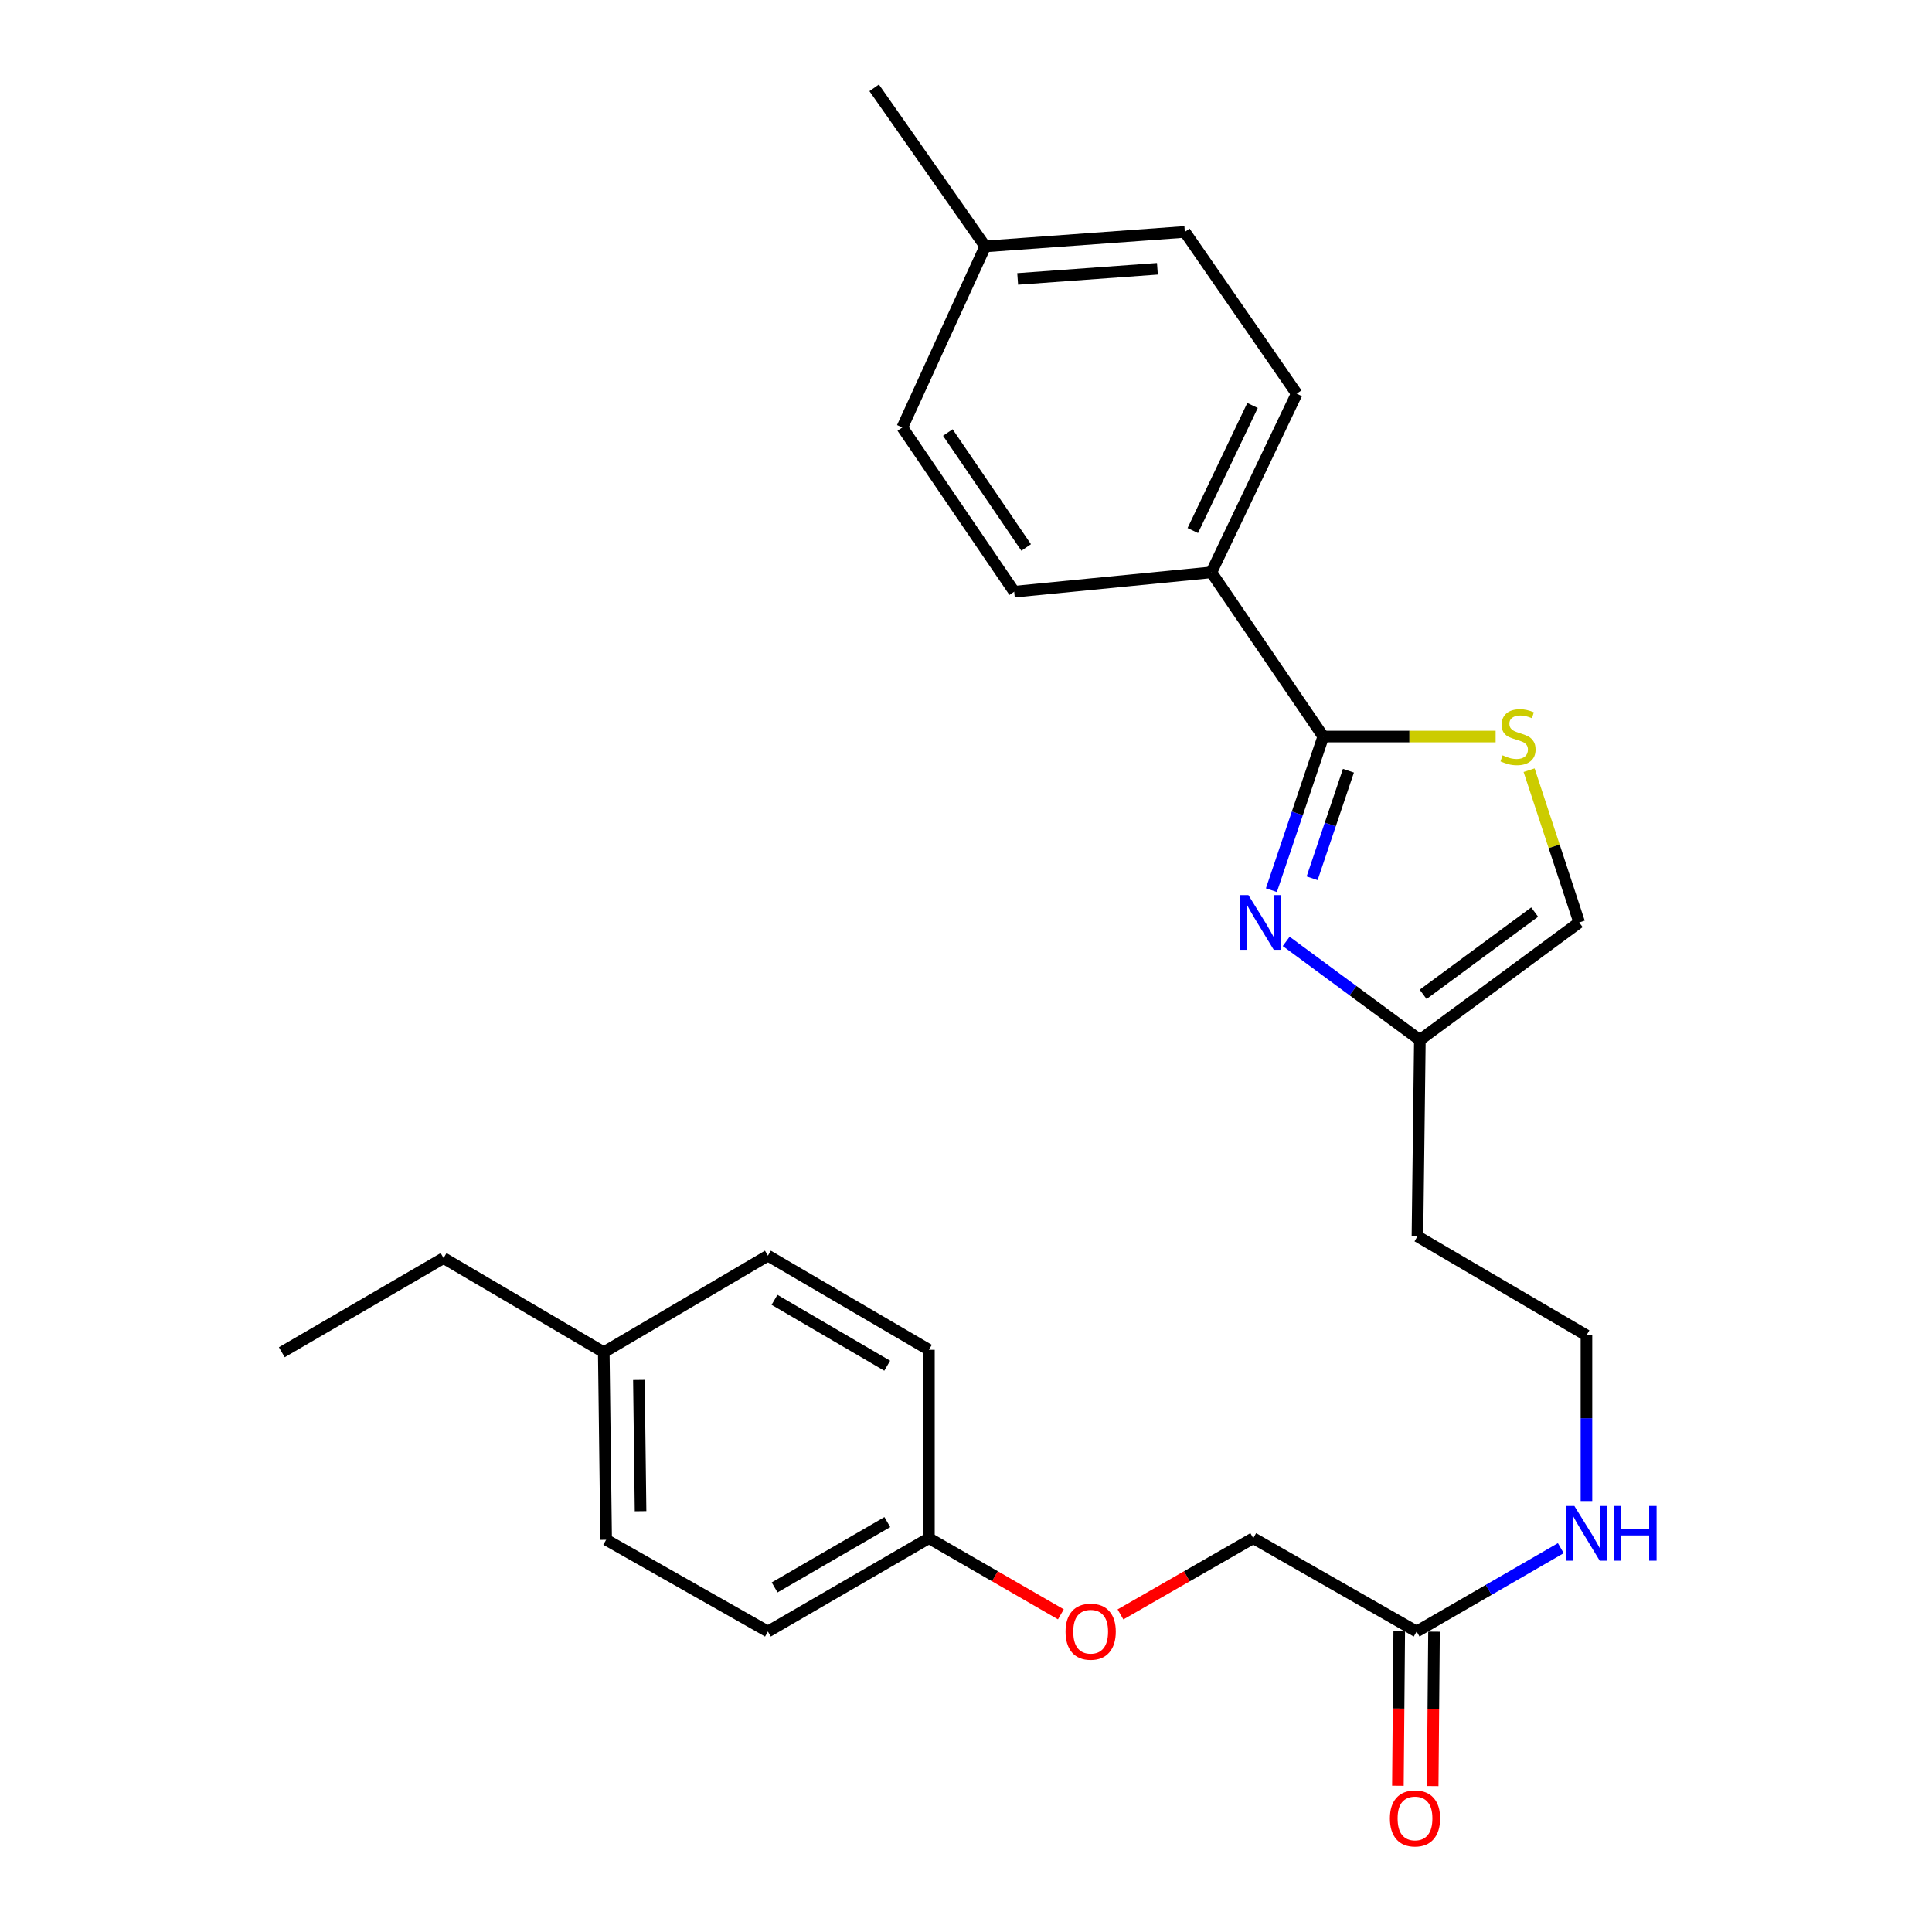 <?xml version='1.0' encoding='iso-8859-1'?>
<svg version='1.1' baseProfile='full'
              xmlns='http://www.w3.org/2000/svg'
                      xmlns:rdkit='http://www.rdkit.org/xml'
                      xmlns:xlink='http://www.w3.org/1999/xlink'
                  xml:space='preserve'
width='1000px' height='1000px' viewBox='0 0 1000 1000'>
<!-- END OF HEADER -->
<rect style='opacity:1.0;fill:#FFFFFF;stroke:none' width='1000' height='1000' x='0' y='0'> </rect>
<path class='bond-0' d='M 658.068,460.761 L 671.496,420.998' style='fill:none;fill-rule:evenodd;stroke:#0000FF;stroke-width:6px;stroke-linecap:butt;stroke-linejoin:miter;stroke-opacity:1' />
<path class='bond-0' d='M 671.496,420.998 L 684.924,381.235' style='fill:none;fill-rule:evenodd;stroke:#000000;stroke-width:6px;stroke-linecap:butt;stroke-linejoin:miter;stroke-opacity:1' />
<path class='bond-0' d='M 679.153,454.592 L 688.553,426.758' style='fill:none;fill-rule:evenodd;stroke:#0000FF;stroke-width:6px;stroke-linecap:butt;stroke-linejoin:miter;stroke-opacity:1' />
<path class='bond-0' d='M 688.553,426.758 L 697.952,398.924' style='fill:none;fill-rule:evenodd;stroke:#000000;stroke-width:6px;stroke-linecap:butt;stroke-linejoin:miter;stroke-opacity:1' />
<path class='bond-2' d='M 665.731,487.269 L 700.327,512.779' style='fill:none;fill-rule:evenodd;stroke:#0000FF;stroke-width:6px;stroke-linecap:butt;stroke-linejoin:miter;stroke-opacity:1' />
<path class='bond-2' d='M 700.327,512.779 L 734.922,538.289' style='fill:none;fill-rule:evenodd;stroke:#000000;stroke-width:6px;stroke-linecap:butt;stroke-linejoin:miter;stroke-opacity:1' />
<path class='bond-1' d='M 684.924,381.235 L 729.527,381.235' style='fill:none;fill-rule:evenodd;stroke:#000000;stroke-width:6px;stroke-linecap:butt;stroke-linejoin:miter;stroke-opacity:1' />
<path class='bond-1' d='M 729.527,381.235 L 774.129,381.235' style='fill:none;fill-rule:evenodd;stroke:#CCCC00;stroke-width:6px;stroke-linecap:butt;stroke-linejoin:miter;stroke-opacity:1' />
<path class='bond-4' d='M 684.924,381.235 L 627.005,296.243' style='fill:none;fill-rule:evenodd;stroke:#000000;stroke-width:6px;stroke-linecap:butt;stroke-linejoin:miter;stroke-opacity:1' />
<path class='bond-26' d='M 791.459,398.648 L 804.427,438.054' style='fill:none;fill-rule:evenodd;stroke:#CCCC00;stroke-width:6px;stroke-linecap:butt;stroke-linejoin:miter;stroke-opacity:1' />
<path class='bond-26' d='M 804.427,438.054 L 817.394,477.46' style='fill:none;fill-rule:evenodd;stroke:#000000;stroke-width:6px;stroke-linecap:butt;stroke-linejoin:miter;stroke-opacity:1' />
<path class='bond-3' d='M 734.922,538.289 L 817.394,477.46' style='fill:none;fill-rule:evenodd;stroke:#000000;stroke-width:6px;stroke-linecap:butt;stroke-linejoin:miter;stroke-opacity:1' />
<path class='bond-3' d='M 736.606,514.677 L 794.337,472.096' style='fill:none;fill-rule:evenodd;stroke:#000000;stroke-width:6px;stroke-linecap:butt;stroke-linejoin:miter;stroke-opacity:1' />
<path class='bond-11' d='M 734.922,538.289 L 733.661,639.935' style='fill:none;fill-rule:evenodd;stroke:#000000;stroke-width:6px;stroke-linecap:butt;stroke-linejoin:miter;stroke-opacity:1' />
<path class='bond-7' d='M 627.005,296.243 L 671.182,203.769' style='fill:none;fill-rule:evenodd;stroke:#000000;stroke-width:6px;stroke-linecap:butt;stroke-linejoin:miter;stroke-opacity:1' />
<path class='bond-7' d='M 617.387,274.611 L 648.311,209.879' style='fill:none;fill-rule:evenodd;stroke:#000000;stroke-width:6px;stroke-linecap:butt;stroke-linejoin:miter;stroke-opacity:1' />
<path class='bond-8' d='M 627.005,296.243 L 524.95,306.254' style='fill:none;fill-rule:evenodd;stroke:#000000;stroke-width:6px;stroke-linecap:butt;stroke-linejoin:miter;stroke-opacity:1' />
<path class='bond-5' d='M 733.241,844.476 L 770.554,822.901' style='fill:none;fill-rule:evenodd;stroke:#000000;stroke-width:6px;stroke-linecap:butt;stroke-linejoin:miter;stroke-opacity:1' />
<path class='bond-5' d='M 770.554,822.901 L 807.866,801.326' style='fill:none;fill-rule:evenodd;stroke:#0000FF;stroke-width:6px;stroke-linecap:butt;stroke-linejoin:miter;stroke-opacity:1' />
<path class='bond-6' d='M 724.24,844.397 L 723.893,884.356' style='fill:none;fill-rule:evenodd;stroke:#000000;stroke-width:6px;stroke-linecap:butt;stroke-linejoin:miter;stroke-opacity:1' />
<path class='bond-6' d='M 723.893,884.356 L 723.546,924.315' style='fill:none;fill-rule:evenodd;stroke:#FF0000;stroke-width:6px;stroke-linecap:butt;stroke-linejoin:miter;stroke-opacity:1' />
<path class='bond-6' d='M 742.242,844.554 L 741.895,884.513' style='fill:none;fill-rule:evenodd;stroke:#000000;stroke-width:6px;stroke-linecap:butt;stroke-linejoin:miter;stroke-opacity:1' />
<path class='bond-6' d='M 741.895,884.513 L 741.548,924.472' style='fill:none;fill-rule:evenodd;stroke:#FF0000;stroke-width:6px;stroke-linecap:butt;stroke-linejoin:miter;stroke-opacity:1' />
<path class='bond-12' d='M 733.241,844.476 L 648.679,796.158' style='fill:none;fill-rule:evenodd;stroke:#000000;stroke-width:6px;stroke-linecap:butt;stroke-linejoin:miter;stroke-opacity:1' />
<path class='bond-16' d='M 671.182,203.769 L 613.263,120.036' style='fill:none;fill-rule:evenodd;stroke:#000000;stroke-width:6px;stroke-linecap:butt;stroke-linejoin:miter;stroke-opacity:1' />
<path class='bond-15' d='M 524.95,306.254 L 467.031,221.261' style='fill:none;fill-rule:evenodd;stroke:#000000;stroke-width:6px;stroke-linecap:butt;stroke-linejoin:miter;stroke-opacity:1' />
<path class='bond-15' d='M 531.139,283.367 L 490.596,223.872' style='fill:none;fill-rule:evenodd;stroke:#000000;stroke-width:6px;stroke-linecap:butt;stroke-linejoin:miter;stroke-opacity:1' />
<path class='bond-9' d='M 821.145,776.926 L 821.145,734.054' style='fill:none;fill-rule:evenodd;stroke:#0000FF;stroke-width:6px;stroke-linecap:butt;stroke-linejoin:miter;stroke-opacity:1' />
<path class='bond-9' d='M 821.145,734.054 L 821.145,691.182' style='fill:none;fill-rule:evenodd;stroke:#000000;stroke-width:6px;stroke-linecap:butt;stroke-linejoin:miter;stroke-opacity:1' />
<path class='bond-10' d='M 579.952,835.619 L 614.315,815.888' style='fill:none;fill-rule:evenodd;stroke:#FF0000;stroke-width:6px;stroke-linecap:butt;stroke-linejoin:miter;stroke-opacity:1' />
<path class='bond-10' d='M 614.315,815.888 L 648.679,796.158' style='fill:none;fill-rule:evenodd;stroke:#000000;stroke-width:6px;stroke-linecap:butt;stroke-linejoin:miter;stroke-opacity:1' />
<path class='bond-13' d='M 549.109,835.578 L 514.956,815.868' style='fill:none;fill-rule:evenodd;stroke:#FF0000;stroke-width:6px;stroke-linecap:butt;stroke-linejoin:miter;stroke-opacity:1' />
<path class='bond-13' d='M 514.956,815.868 L 480.803,796.158' style='fill:none;fill-rule:evenodd;stroke:#000000;stroke-width:6px;stroke-linecap:butt;stroke-linejoin:miter;stroke-opacity:1' />
<path class='bond-14' d='M 733.661,639.935 L 821.145,691.182' style='fill:none;fill-rule:evenodd;stroke:#000000;stroke-width:6px;stroke-linecap:butt;stroke-linejoin:miter;stroke-opacity:1' />
<path class='bond-19' d='M 480.803,796.158 L 480.803,698.663' style='fill:none;fill-rule:evenodd;stroke:#000000;stroke-width:6px;stroke-linecap:butt;stroke-linejoin:miter;stroke-opacity:1' />
<path class='bond-20' d='M 480.803,796.158 L 397.471,844.476' style='fill:none;fill-rule:evenodd;stroke:#000000;stroke-width:6px;stroke-linecap:butt;stroke-linejoin:miter;stroke-opacity:1' />
<path class='bond-20' d='M 459.273,787.832 L 400.94,821.654' style='fill:none;fill-rule:evenodd;stroke:#000000;stroke-width:6px;stroke-linecap:butt;stroke-linejoin:miter;stroke-opacity:1' />
<path class='bond-17' d='M 467.031,221.261 L 509.948,127.537' style='fill:none;fill-rule:evenodd;stroke:#000000;stroke-width:6px;stroke-linecap:butt;stroke-linejoin:miter;stroke-opacity:1' />
<path class='bond-27' d='M 613.263,120.036 L 509.948,127.537' style='fill:none;fill-rule:evenodd;stroke:#000000;stroke-width:6px;stroke-linecap:butt;stroke-linejoin:miter;stroke-opacity:1' />
<path class='bond-27' d='M 599.069,139.116 L 526.749,144.367' style='fill:none;fill-rule:evenodd;stroke:#000000;stroke-width:6px;stroke-linecap:butt;stroke-linejoin:miter;stroke-opacity:1' />
<path class='bond-24' d='M 509.948,127.537 L 452.469,45.455' style='fill:none;fill-rule:evenodd;stroke:#000000;stroke-width:6px;stroke-linecap:butt;stroke-linejoin:miter;stroke-opacity:1' />
<path class='bond-18' d='M 312.508,699.924 L 313.738,796.978' style='fill:none;fill-rule:evenodd;stroke:#000000;stroke-width:6px;stroke-linecap:butt;stroke-linejoin:miter;stroke-opacity:1' />
<path class='bond-18' d='M 330.693,714.254 L 331.555,782.192' style='fill:none;fill-rule:evenodd;stroke:#000000;stroke-width:6px;stroke-linecap:butt;stroke-linejoin:miter;stroke-opacity:1' />
<path class='bond-23' d='M 312.508,699.924 L 229.595,651.186' style='fill:none;fill-rule:evenodd;stroke:#000000;stroke-width:6px;stroke-linecap:butt;stroke-linejoin:miter;stroke-opacity:1' />
<path class='bond-28' d='M 312.508,699.924 L 397.471,649.936' style='fill:none;fill-rule:evenodd;stroke:#000000;stroke-width:6px;stroke-linecap:butt;stroke-linejoin:miter;stroke-opacity:1' />
<path class='bond-22' d='M 480.803,698.663 L 397.471,649.936' style='fill:none;fill-rule:evenodd;stroke:#000000;stroke-width:6px;stroke-linecap:butt;stroke-linejoin:miter;stroke-opacity:1' />
<path class='bond-22' d='M 459.216,706.895 L 400.883,672.786' style='fill:none;fill-rule:evenodd;stroke:#000000;stroke-width:6px;stroke-linecap:butt;stroke-linejoin:miter;stroke-opacity:1' />
<path class='bond-21' d='M 397.471,844.476 L 313.738,796.978' style='fill:none;fill-rule:evenodd;stroke:#000000;stroke-width:6px;stroke-linecap:butt;stroke-linejoin:miter;stroke-opacity:1' />
<path class='bond-25' d='M 229.595,651.186 L 145.862,699.924' style='fill:none;fill-rule:evenodd;stroke:#000000;stroke-width:6px;stroke-linecap:butt;stroke-linejoin:miter;stroke-opacity:1' />
<path  class='atom-0' d='M 646.169 463.3
L 655.449 478.3
Q 656.369 479.78, 657.849 482.46
Q 659.329 485.14, 659.409 485.3
L 659.409 463.3
L 663.169 463.3
L 663.169 491.62
L 659.289 491.62
L 649.329 475.22
Q 648.169 473.3, 646.929 471.1
Q 645.729 468.9, 645.369 468.22
L 645.369 491.62
L 641.689 491.62
L 641.689 463.3
L 646.169 463.3
' fill='#0000FF'/>
<path  class='atom-2' d='M 777.729 390.955
Q 778.049 391.075, 779.369 391.635
Q 780.689 392.195, 782.129 392.555
Q 783.609 392.875, 785.049 392.875
Q 787.729 392.875, 789.289 391.595
Q 790.849 390.275, 790.849 387.995
Q 790.849 386.435, 790.049 385.475
Q 789.289 384.515, 788.089 383.995
Q 786.889 383.475, 784.889 382.875
Q 782.369 382.115, 780.849 381.395
Q 779.369 380.675, 778.289 379.155
Q 777.249 377.635, 777.249 375.075
Q 777.249 371.515, 779.649 369.315
Q 782.089 367.115, 786.889 367.115
Q 790.169 367.115, 793.889 368.675
L 792.969 371.755
Q 789.569 370.355, 787.009 370.355
Q 784.249 370.355, 782.729 371.515
Q 781.209 372.635, 781.249 374.595
Q 781.249 376.115, 782.009 377.035
Q 782.809 377.955, 783.929 378.475
Q 785.089 378.995, 787.009 379.595
Q 789.569 380.395, 791.089 381.195
Q 792.609 381.995, 793.689 383.635
Q 794.809 385.235, 794.809 387.995
Q 794.809 391.915, 792.169 394.035
Q 789.569 396.115, 785.209 396.115
Q 782.689 396.115, 780.769 395.555
Q 778.889 395.035, 776.649 394.115
L 777.729 390.955
' fill='#CCCC00'/>
<path  class='atom-7' d='M 719.401 941.21
Q 719.401 934.41, 722.761 930.61
Q 726.121 926.81, 732.401 926.81
Q 738.681 926.81, 742.041 930.61
Q 745.401 934.41, 745.401 941.21
Q 745.401 948.09, 742.001 952.01
Q 738.601 955.89, 732.401 955.89
Q 726.161 955.89, 722.761 952.01
Q 719.401 948.13, 719.401 941.21
M 732.401 952.69
Q 736.721 952.69, 739.041 949.81
Q 741.401 946.89, 741.401 941.21
Q 741.401 935.65, 739.041 932.85
Q 736.721 930.01, 732.401 930.01
Q 728.081 930.01, 725.721 932.81
Q 723.401 935.61, 723.401 941.21
Q 723.401 946.93, 725.721 949.81
Q 728.081 952.69, 732.401 952.69
' fill='#FF0000'/>
<path  class='atom-10' d='M 814.885 779.488
L 824.165 794.488
Q 825.085 795.968, 826.565 798.648
Q 828.045 801.328, 828.125 801.488
L 828.125 779.488
L 831.885 779.488
L 831.885 807.808
L 828.005 807.808
L 818.045 791.408
Q 816.885 789.488, 815.645 787.288
Q 814.445 785.088, 814.085 784.408
L 814.085 807.808
L 810.405 807.808
L 810.405 779.488
L 814.885 779.488
' fill='#0000FF'/>
<path  class='atom-10' d='M 835.285 779.488
L 839.125 779.488
L 839.125 791.528
L 853.605 791.528
L 853.605 779.488
L 857.445 779.488
L 857.445 807.808
L 853.605 807.808
L 853.605 794.728
L 839.125 794.728
L 839.125 807.808
L 835.285 807.808
L 835.285 779.488
' fill='#0000FF'/>
<path  class='atom-11' d='M 551.526 844.556
Q 551.526 837.756, 554.886 833.956
Q 558.246 830.156, 564.526 830.156
Q 570.806 830.156, 574.166 833.956
Q 577.526 837.756, 577.526 844.556
Q 577.526 851.436, 574.126 855.356
Q 570.726 859.236, 564.526 859.236
Q 558.286 859.236, 554.886 855.356
Q 551.526 851.476, 551.526 844.556
M 564.526 856.036
Q 568.846 856.036, 571.166 853.156
Q 573.526 850.236, 573.526 844.556
Q 573.526 838.996, 571.166 836.196
Q 568.846 833.356, 564.526 833.356
Q 560.206 833.356, 557.846 836.156
Q 555.526 838.956, 555.526 844.556
Q 555.526 850.276, 557.846 853.156
Q 560.206 856.036, 564.526 856.036
' fill='#FF0000'/>
</svg>
